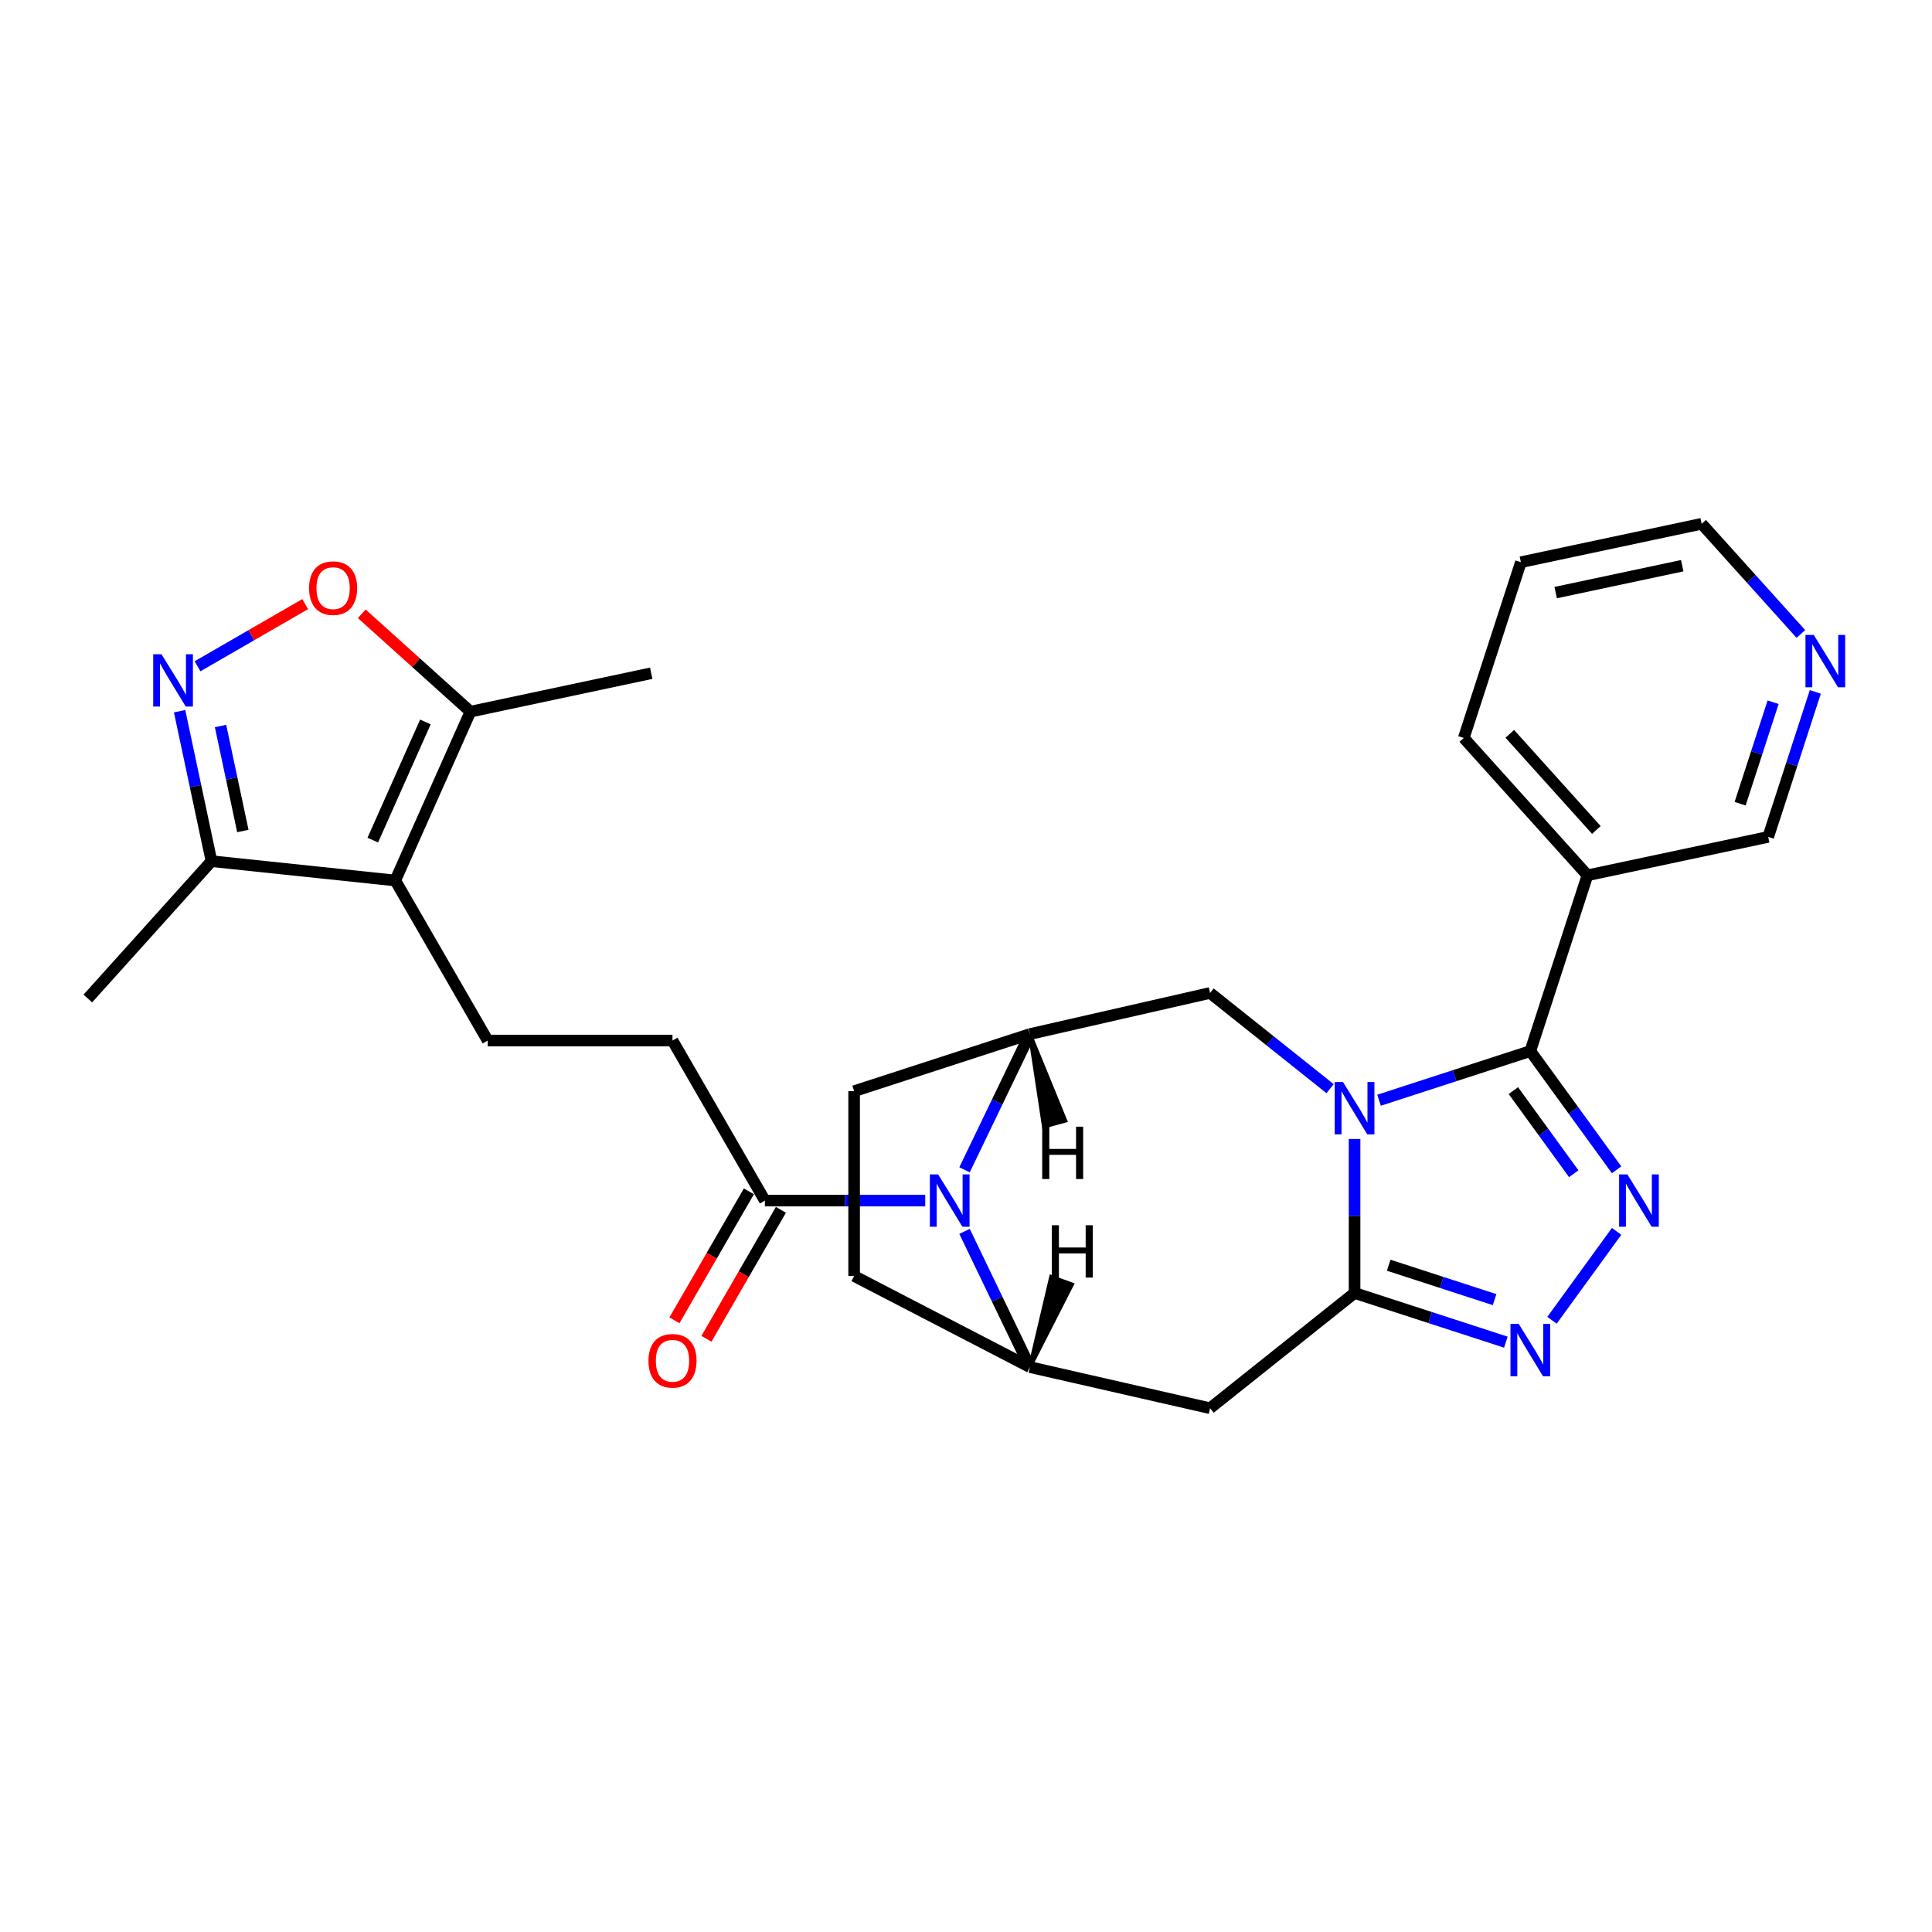 <?xml version='1.0' encoding='iso-8859-1'?>
<svg version='1.1' baseProfile='full'
              xmlns='http://www.w3.org/2000/svg'
                      xmlns:rdkit='http://www.rdkit.org/xml'
                      xmlns:xlink='http://www.w3.org/1999/xlink'
                  xml:space='preserve'
width='1000px' height='1000px' viewBox='0 0 1000 1000'>
<!-- END OF HEADER -->
<rect style='opacity:1.0;fill:#FFFFFF;stroke:none' width='1000' height='1000' x='0' y='0'> </rect>
<path class='bond-0' d='M 713.785,569.479 L 752.941,556.757' style='fill:none;fill-rule:evenodd;stroke:#0000FF;stroke-width:6px;stroke-linecap:butt;stroke-linejoin:miter;stroke-opacity:1' />
<path class='bond-0' d='M 752.941,556.757 L 792.096,544.034' style='fill:none;fill-rule:evenodd;stroke:#000000;stroke-width:6px;stroke-linecap:butt;stroke-linejoin:miter;stroke-opacity:1' />
<path class='bond-1' d='M 701.12,589.531 L 701.12,629.391' style='fill:none;fill-rule:evenodd;stroke:#0000FF;stroke-width:6px;stroke-linecap:butt;stroke-linejoin:miter;stroke-opacity:1' />
<path class='bond-1' d='M 701.12,629.391 L 701.12,669.252' style='fill:none;fill-rule:evenodd;stroke:#000000;stroke-width:6px;stroke-linecap:butt;stroke-linejoin:miter;stroke-opacity:1' />
<path class='bond-10' d='M 688.455,563.494 L 657.394,538.723' style='fill:none;fill-rule:evenodd;stroke:#0000FF;stroke-width:6px;stroke-linecap:butt;stroke-linejoin:miter;stroke-opacity:1' />
<path class='bond-10' d='M 657.394,538.723 L 626.332,513.952' style='fill:none;fill-rule:evenodd;stroke:#000000;stroke-width:6px;stroke-linecap:butt;stroke-linejoin:miter;stroke-opacity:1' />
<path class='bond-2' d='M 792.096,544.034 L 814.42,574.76' style='fill:none;fill-rule:evenodd;stroke:#000000;stroke-width:6px;stroke-linecap:butt;stroke-linejoin:miter;stroke-opacity:1' />
<path class='bond-2' d='M 814.42,574.76 L 836.744,605.486' style='fill:none;fill-rule:evenodd;stroke:#0000FF;stroke-width:6px;stroke-linecap:butt;stroke-linejoin:miter;stroke-opacity:1' />
<path class='bond-2' d='M 783.315,564.497 L 798.942,586.005' style='fill:none;fill-rule:evenodd;stroke:#000000;stroke-width:6px;stroke-linecap:butt;stroke-linejoin:miter;stroke-opacity:1' />
<path class='bond-2' d='M 798.942,586.005 L 814.569,607.514' style='fill:none;fill-rule:evenodd;stroke:#0000FF;stroke-width:6px;stroke-linecap:butt;stroke-linejoin:miter;stroke-opacity:1' />
<path class='bond-14' d='M 792.096,544.034 L 821.656,453.058' style='fill:none;fill-rule:evenodd;stroke:#000000;stroke-width:6px;stroke-linecap:butt;stroke-linejoin:miter;stroke-opacity:1' />
<path class='bond-3' d='M 701.12,669.252 L 740.276,681.974' style='fill:none;fill-rule:evenodd;stroke:#000000;stroke-width:6px;stroke-linecap:butt;stroke-linejoin:miter;stroke-opacity:1' />
<path class='bond-3' d='M 740.276,681.974 L 779.431,694.696' style='fill:none;fill-rule:evenodd;stroke:#0000FF;stroke-width:6px;stroke-linecap:butt;stroke-linejoin:miter;stroke-opacity:1' />
<path class='bond-3' d='M 718.779,654.873 L 746.188,663.779' style='fill:none;fill-rule:evenodd;stroke:#000000;stroke-width:6px;stroke-linecap:butt;stroke-linejoin:miter;stroke-opacity:1' />
<path class='bond-3' d='M 746.188,663.779 L 773.596,672.684' style='fill:none;fill-rule:evenodd;stroke:#0000FF;stroke-width:6px;stroke-linecap:butt;stroke-linejoin:miter;stroke-opacity:1' />
<path class='bond-6' d='M 701.12,669.252 L 626.332,728.893' style='fill:none;fill-rule:evenodd;stroke:#000000;stroke-width:6px;stroke-linecap:butt;stroke-linejoin:miter;stroke-opacity:1' />
<path class='bond-28' d='M 836.744,637.359 L 803.317,683.367' style='fill:none;fill-rule:evenodd;stroke:#0000FF;stroke-width:6px;stroke-linecap:butt;stroke-linejoin:miter;stroke-opacity:1' />
<path class='bond-4' d='M 499.243,605.486 L 516.158,570.362' style='fill:none;fill-rule:evenodd;stroke:#0000FF;stroke-width:6px;stroke-linecap:butt;stroke-linejoin:miter;stroke-opacity:1' />
<path class='bond-4' d='M 516.158,570.362 L 533.073,535.238' style='fill:none;fill-rule:evenodd;stroke:#000000;stroke-width:6px;stroke-linecap:butt;stroke-linejoin:miter;stroke-opacity:1' />
<path class='bond-12' d='M 478.903,621.423 L 437.407,621.423' style='fill:none;fill-rule:evenodd;stroke:#0000FF;stroke-width:6px;stroke-linecap:butt;stroke-linejoin:miter;stroke-opacity:1' />
<path class='bond-12' d='M 437.407,621.423 L 395.911,621.423' style='fill:none;fill-rule:evenodd;stroke:#000000;stroke-width:6px;stroke-linecap:butt;stroke-linejoin:miter;stroke-opacity:1' />
<path class='bond-29' d='M 499.243,637.359 L 516.158,672.483' style='fill:none;fill-rule:evenodd;stroke:#0000FF;stroke-width:6px;stroke-linecap:butt;stroke-linejoin:miter;stroke-opacity:1' />
<path class='bond-29' d='M 516.158,672.483 L 533.073,707.607' style='fill:none;fill-rule:evenodd;stroke:#000000;stroke-width:6px;stroke-linecap:butt;stroke-linejoin:miter;stroke-opacity:1' />
<path class='bond-5' d='M 204.596,455.739 L 252.424,538.581' style='fill:none;fill-rule:evenodd;stroke:#000000;stroke-width:6px;stroke-linecap:butt;stroke-linejoin:miter;stroke-opacity:1' />
<path class='bond-13' d='M 204.596,455.739 L 243.503,368.351' style='fill:none;fill-rule:evenodd;stroke:#000000;stroke-width:6px;stroke-linecap:butt;stroke-linejoin:miter;stroke-opacity:1' />
<path class='bond-13' d='M 192.954,434.849 L 220.189,373.678' style='fill:none;fill-rule:evenodd;stroke:#000000;stroke-width:6px;stroke-linecap:butt;stroke-linejoin:miter;stroke-opacity:1' />
<path class='bond-15' d='M 204.596,455.739 L 109.462,445.74' style='fill:none;fill-rule:evenodd;stroke:#000000;stroke-width:6px;stroke-linecap:butt;stroke-linejoin:miter;stroke-opacity:1' />
<path class='bond-7' d='M 626.332,728.893 L 533.073,707.607' style='fill:none;fill-rule:evenodd;stroke:#000000;stroke-width:6px;stroke-linecap:butt;stroke-linejoin:miter;stroke-opacity:1' />
<path class='bond-30' d='M 533.073,707.607 L 442.097,660.456' style='fill:none;fill-rule:evenodd;stroke:#000000;stroke-width:6px;stroke-linecap:butt;stroke-linejoin:miter;stroke-opacity:1' />
<path class='bond-33' d='M 533.073,707.607 L 554.857,664.844 L 544.08,660.895 Z' style='fill:#000000;fill-rule:evenodd;fill-opacity:1;stroke:#000000;stroke-width:2px;stroke-linecap:butt;stroke-linejoin:miter;stroke-opacity:1;' />
<path class='bond-8' d='M 92.961,368.109 L 101.212,406.925' style='fill:none;fill-rule:evenodd;stroke:#0000FF;stroke-width:6px;stroke-linecap:butt;stroke-linejoin:miter;stroke-opacity:1' />
<path class='bond-8' d='M 101.212,406.925 L 109.462,445.74' style='fill:none;fill-rule:evenodd;stroke:#000000;stroke-width:6px;stroke-linecap:butt;stroke-linejoin:miter;stroke-opacity:1' />
<path class='bond-8' d='M 114.15,375.776 L 119.925,402.947' style='fill:none;fill-rule:evenodd;stroke:#0000FF;stroke-width:6px;stroke-linecap:butt;stroke-linejoin:miter;stroke-opacity:1' />
<path class='bond-8' d='M 119.925,402.947 L 125.7,430.118' style='fill:none;fill-rule:evenodd;stroke:#000000;stroke-width:6px;stroke-linecap:butt;stroke-linejoin:miter;stroke-opacity:1' />
<path class='bond-32' d='M 102.239,344.861 L 130.096,328.777' style='fill:none;fill-rule:evenodd;stroke:#0000FF;stroke-width:6px;stroke-linecap:butt;stroke-linejoin:miter;stroke-opacity:1' />
<path class='bond-32' d='M 130.096,328.777 L 157.954,312.693' style='fill:none;fill-rule:evenodd;stroke:#FF0000;stroke-width:6px;stroke-linecap:butt;stroke-linejoin:miter;stroke-opacity:1' />
<path class='bond-9' d='M 533.073,535.238 L 626.332,513.952' style='fill:none;fill-rule:evenodd;stroke:#000000;stroke-width:6px;stroke-linecap:butt;stroke-linejoin:miter;stroke-opacity:1' />
<path class='bond-19' d='M 533.073,535.238 L 442.097,564.798' style='fill:none;fill-rule:evenodd;stroke:#000000;stroke-width:6px;stroke-linecap:butt;stroke-linejoin:miter;stroke-opacity:1' />
<path class='bond-34' d='M 533.073,535.238 L 540.328,583.099 L 551.393,580.046 Z' style='fill:#000000;fill-rule:evenodd;fill-opacity:1;stroke:#000000;stroke-width:2px;stroke-linecap:butt;stroke-linejoin:miter;stroke-opacity:1;' />
<path class='bond-11' d='M 187.243,317.694 L 215.373,343.023' style='fill:none;fill-rule:evenodd;stroke:#FF0000;stroke-width:6px;stroke-linecap:butt;stroke-linejoin:miter;stroke-opacity:1' />
<path class='bond-11' d='M 215.373,343.023 L 243.503,368.351' style='fill:none;fill-rule:evenodd;stroke:#000000;stroke-width:6px;stroke-linecap:butt;stroke-linejoin:miter;stroke-opacity:1' />
<path class='bond-17' d='M 395.911,621.423 L 348.082,538.581' style='fill:none;fill-rule:evenodd;stroke:#000000;stroke-width:6px;stroke-linecap:butt;stroke-linejoin:miter;stroke-opacity:1' />
<path class='bond-20' d='M 387.627,616.64 L 368.357,650.016' style='fill:none;fill-rule:evenodd;stroke:#000000;stroke-width:6px;stroke-linecap:butt;stroke-linejoin:miter;stroke-opacity:1' />
<path class='bond-20' d='M 368.357,650.016 L 349.087,683.392' style='fill:none;fill-rule:evenodd;stroke:#FF0000;stroke-width:6px;stroke-linecap:butt;stroke-linejoin:miter;stroke-opacity:1' />
<path class='bond-20' d='M 404.195,626.206 L 384.925,659.582' style='fill:none;fill-rule:evenodd;stroke:#000000;stroke-width:6px;stroke-linecap:butt;stroke-linejoin:miter;stroke-opacity:1' />
<path class='bond-20' d='M 384.925,659.582 L 365.656,692.958' style='fill:none;fill-rule:evenodd;stroke:#FF0000;stroke-width:6px;stroke-linecap:butt;stroke-linejoin:miter;stroke-opacity:1' />
<path class='bond-24' d='M 243.503,368.351 L 337.07,348.463' style='fill:none;fill-rule:evenodd;stroke:#000000;stroke-width:6px;stroke-linecap:butt;stroke-linejoin:miter;stroke-opacity:1' />
<path class='bond-22' d='M 821.656,453.058 L 915.223,433.17' style='fill:none;fill-rule:evenodd;stroke:#000000;stroke-width:6px;stroke-linecap:butt;stroke-linejoin:miter;stroke-opacity:1' />
<path class='bond-23' d='M 821.656,453.058 L 757.648,381.971' style='fill:none;fill-rule:evenodd;stroke:#000000;stroke-width:6px;stroke-linecap:butt;stroke-linejoin:miter;stroke-opacity:1' />
<path class='bond-23' d='M 826.272,429.594 L 781.467,379.833' style='fill:none;fill-rule:evenodd;stroke:#000000;stroke-width:6px;stroke-linecap:butt;stroke-linejoin:miter;stroke-opacity:1' />
<path class='bond-25' d='M 109.462,445.74 L 45.455,516.828' style='fill:none;fill-rule:evenodd;stroke:#000000;stroke-width:6px;stroke-linecap:butt;stroke-linejoin:miter;stroke-opacity:1' />
<path class='bond-16' d='M 252.424,538.581 L 348.082,538.581' style='fill:none;fill-rule:evenodd;stroke:#000000;stroke-width:6px;stroke-linecap:butt;stroke-linejoin:miter;stroke-opacity:1' />
<path class='bond-18' d='M 442.097,660.456 L 442.097,564.798' style='fill:none;fill-rule:evenodd;stroke:#000000;stroke-width:6px;stroke-linecap:butt;stroke-linejoin:miter;stroke-opacity:1' />
<path class='bond-21' d='M 939.605,358.131 L 927.414,395.65' style='fill:none;fill-rule:evenodd;stroke:#0000FF;stroke-width:6px;stroke-linecap:butt;stroke-linejoin:miter;stroke-opacity:1' />
<path class='bond-21' d='M 927.414,395.65 L 915.223,433.17' style='fill:none;fill-rule:evenodd;stroke:#000000;stroke-width:6px;stroke-linecap:butt;stroke-linejoin:miter;stroke-opacity:1' />
<path class='bond-21' d='M 917.752,363.475 L 909.219,389.738' style='fill:none;fill-rule:evenodd;stroke:#0000FF;stroke-width:6px;stroke-linecap:butt;stroke-linejoin:miter;stroke-opacity:1' />
<path class='bond-21' d='M 909.219,389.738 L 900.685,416.002' style='fill:none;fill-rule:evenodd;stroke:#000000;stroke-width:6px;stroke-linecap:butt;stroke-linejoin:miter;stroke-opacity:1' />
<path class='bond-31' d='M 932.118,328.128 L 906.447,299.618' style='fill:none;fill-rule:evenodd;stroke:#0000FF;stroke-width:6px;stroke-linecap:butt;stroke-linejoin:miter;stroke-opacity:1' />
<path class='bond-31' d='M 906.447,299.618 L 880.775,271.107' style='fill:none;fill-rule:evenodd;stroke:#000000;stroke-width:6px;stroke-linecap:butt;stroke-linejoin:miter;stroke-opacity:1' />
<path class='bond-27' d='M 757.648,381.971 L 787.208,290.995' style='fill:none;fill-rule:evenodd;stroke:#000000;stroke-width:6px;stroke-linecap:butt;stroke-linejoin:miter;stroke-opacity:1' />
<path class='bond-26' d='M 880.775,271.107 L 787.208,290.995' style='fill:none;fill-rule:evenodd;stroke:#000000;stroke-width:6px;stroke-linecap:butt;stroke-linejoin:miter;stroke-opacity:1' />
<path class='bond-26' d='M 870.718,292.803 L 805.221,306.725' style='fill:none;fill-rule:evenodd;stroke:#000000;stroke-width:6px;stroke-linecap:butt;stroke-linejoin:miter;stroke-opacity:1' />
<path  class='atom-0' d='M 695.132 560.049
L 704.009 574.398
Q 704.889 575.813, 706.305 578.377
Q 707.721 580.941, 707.797 581.094
L 707.797 560.049
L 711.394 560.049
L 711.394 587.139
L 707.682 587.139
L 698.155 571.451
Q 697.045 569.615, 695.859 567.51
Q 694.711 565.406, 694.367 564.755
L 694.367 587.139
L 690.847 587.139
L 690.847 560.049
L 695.132 560.049
' fill='#0000FF'/>
<path  class='atom-3' d='M 842.334 607.878
L 851.211 622.226
Q 852.091 623.642, 853.507 626.206
Q 854.923 628.769, 854.999 628.922
L 854.999 607.878
L 858.596 607.878
L 858.596 634.968
L 854.884 634.968
L 845.357 619.28
Q 844.247 617.443, 843.061 615.339
Q 841.913 613.235, 841.569 612.584
L 841.569 634.968
L 838.049 634.968
L 838.049 607.878
L 842.334 607.878
' fill='#0000FF'/>
<path  class='atom-4' d='M 786.108 685.266
L 794.985 699.615
Q 795.865 701.031, 797.281 703.594
Q 798.696 706.158, 798.773 706.311
L 798.773 685.266
L 802.37 685.266
L 802.37 712.357
L 798.658 712.357
L 789.131 696.669
Q 788.021 694.832, 786.835 692.728
Q 785.687 690.623, 785.343 689.973
L 785.343 712.357
L 781.822 712.357
L 781.822 685.266
L 786.108 685.266
' fill='#0000FF'/>
<path  class='atom-5' d='M 485.58 607.878
L 494.457 622.226
Q 495.337 623.642, 496.753 626.206
Q 498.169 628.769, 498.245 628.922
L 498.245 607.878
L 501.842 607.878
L 501.842 634.968
L 498.131 634.968
L 488.603 619.28
Q 487.493 617.443, 486.307 615.339
Q 485.159 613.235, 484.815 612.584
L 484.815 634.968
L 481.295 634.968
L 481.295 607.878
L 485.58 607.878
' fill='#0000FF'/>
<path  class='atom-9' d='M 83.585 338.628
L 92.463 352.976
Q 93.343 354.392, 94.758 356.956
Q 96.174 359.519, 96.251 359.672
L 96.251 338.628
L 99.847 338.628
L 99.847 365.718
L 96.136 365.718
L 86.608 350.03
Q 85.499 348.193, 84.312 346.089
Q 83.165 343.984, 82.82 343.334
L 82.82 365.718
L 79.3 365.718
L 79.3 338.628
L 83.585 338.628
' fill='#0000FF'/>
<path  class='atom-12' d='M 159.98 304.42
Q 159.98 297.916, 163.194 294.281
Q 166.408 290.646, 172.416 290.646
Q 178.423 290.646, 181.637 294.281
Q 184.851 297.916, 184.851 304.42
Q 184.851 311.002, 181.599 314.752
Q 178.346 318.463, 172.416 318.463
Q 166.447 318.463, 163.194 314.752
Q 159.98 311.04, 159.98 304.42
M 172.416 315.402
Q 176.548 315.402, 178.767 312.647
Q 181.025 309.854, 181.025 304.42
Q 181.025 299.102, 178.767 296.423
Q 176.548 293.707, 172.416 293.707
Q 168.283 293.707, 166.026 296.385
Q 163.806 299.064, 163.806 304.42
Q 163.806 309.892, 166.026 312.647
Q 168.283 315.402, 172.416 315.402
' fill='#FF0000'/>
<path  class='atom-21' d='M 335.647 704.341
Q 335.647 697.837, 338.861 694.202
Q 342.075 690.567, 348.082 690.567
Q 354.089 690.567, 357.303 694.202
Q 360.518 697.837, 360.518 704.341
Q 360.518 710.923, 357.265 714.672
Q 354.013 718.384, 348.082 718.384
Q 342.113 718.384, 338.861 714.672
Q 335.647 710.961, 335.647 704.341
M 348.082 715.323
Q 352.214 715.323, 354.434 712.568
Q 356.691 709.775, 356.691 704.341
Q 356.691 699.023, 354.434 696.344
Q 352.214 693.628, 348.082 693.628
Q 343.95 693.628, 341.692 696.306
Q 339.473 698.984, 339.473 704.341
Q 339.473 709.813, 341.692 712.568
Q 343.95 715.323, 348.082 715.323
' fill='#FF0000'/>
<path  class='atom-22' d='M 938.795 328.649
L 947.672 342.998
Q 948.552 344.414, 949.968 346.977
Q 951.383 349.541, 951.46 349.694
L 951.46 328.649
L 955.057 328.649
L 955.057 355.739
L 951.345 355.739
L 941.818 340.052
Q 940.708 338.215, 939.522 336.11
Q 938.374 334.006, 938.03 333.355
L 938.03 355.739
L 934.509 355.739
L 934.509 328.649
L 938.795 328.649
' fill='#0000FF'/>
<path  class='atom-29' d='M 544.418 634.185
L 548.091 634.185
L 548.091 645.702
L 561.943 645.702
L 561.943 634.185
L 565.616 634.185
L 565.616 661.275
L 561.943 661.275
L 561.943 648.763
L 548.091 648.763
L 548.091 661.275
L 544.418 661.275
L 544.418 634.185
' fill='#000000'/>
<path  class='atom-30' d='M 539.44 583.167
L 543.113 583.167
L 543.113 594.684
L 556.964 594.684
L 556.964 583.167
L 560.637 583.167
L 560.637 610.257
L 556.964 610.257
L 556.964 597.745
L 543.113 597.745
L 543.113 610.257
L 539.44 610.257
L 539.44 583.167
' fill='#000000'/>
</svg>

